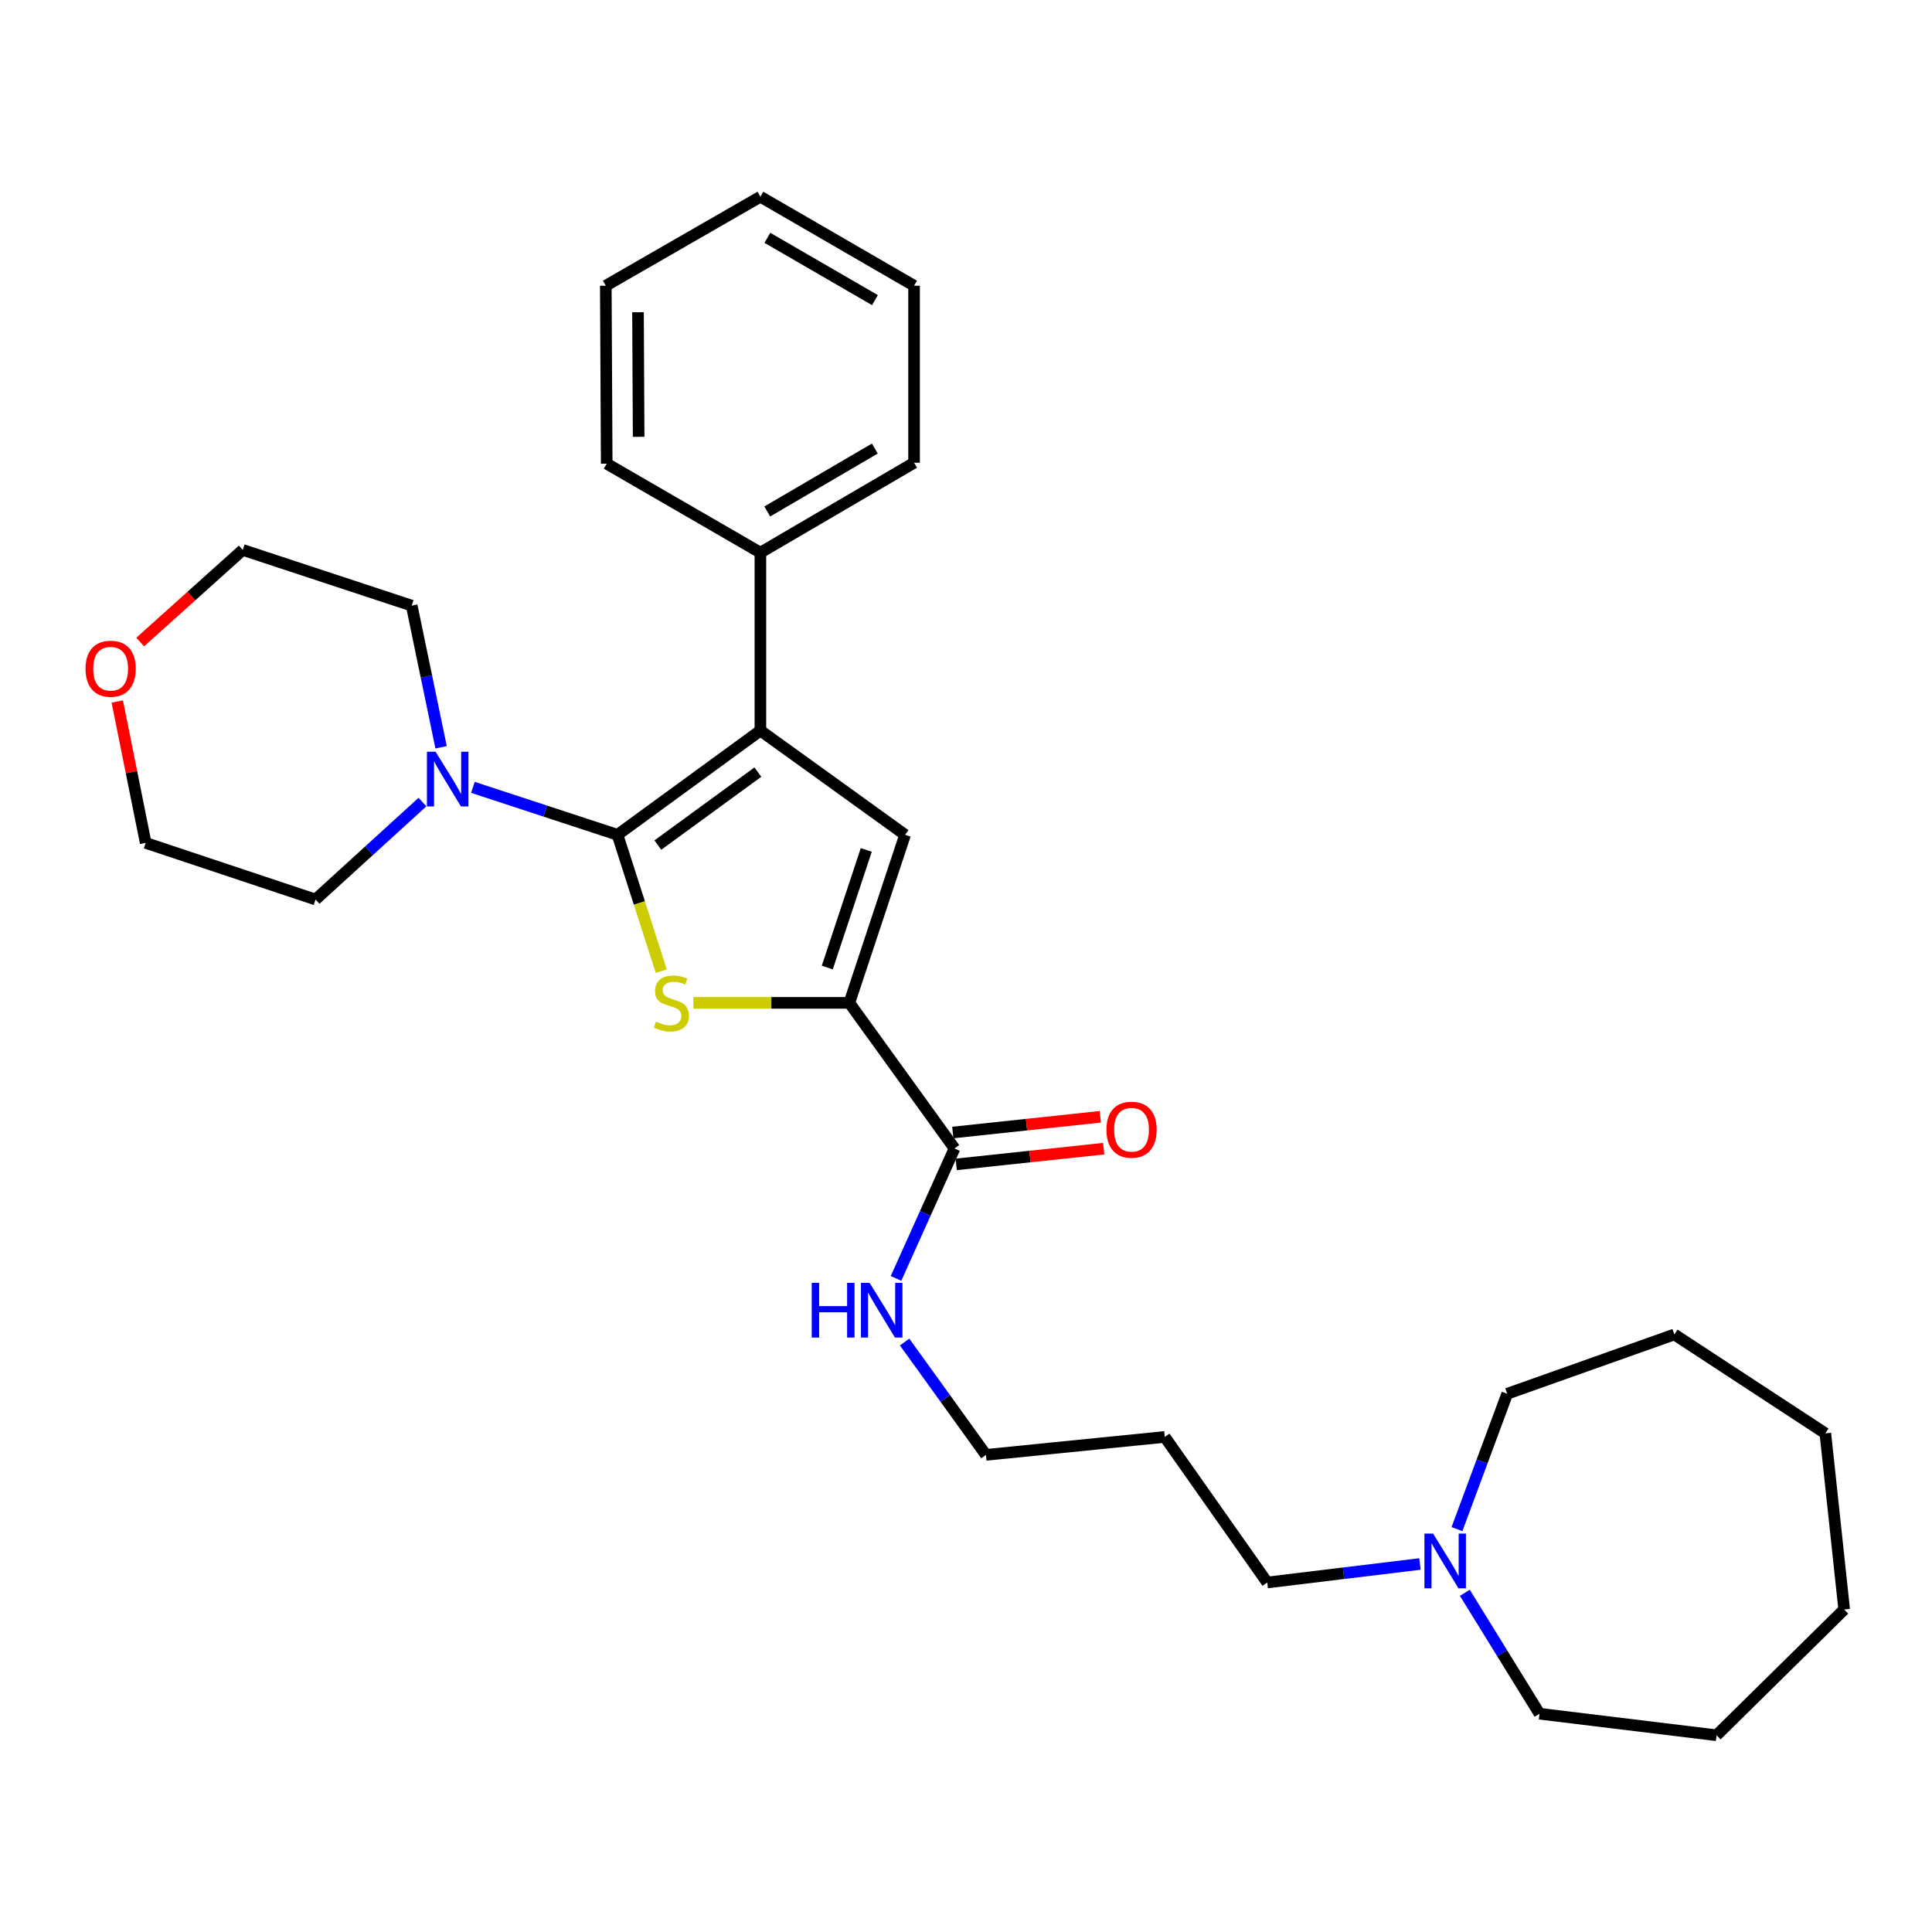 <?xml version='1.0' encoding='iso-8859-1'?>
<svg version='1.1' baseProfile='full'
              xmlns='http://www.w3.org/2000/svg'
                      xmlns:rdkit='http://www.rdkit.org/xml'
                      xmlns:xlink='http://www.w3.org/1999/xlink'
                  xml:space='preserve'
width='1000px' height='1000px' viewBox='0 0 1000 1000'>
<!-- END OF HEADER -->
<rect style='opacity:1.0;fill:#FFFFFF;stroke:none' width='1000' height='1000' x='0' y='0'> </rect>
<path class='bond-0' d='M 319.621,432.098 L 330.941,467.386' style='fill:none;fill-rule:evenodd;stroke:#000000;stroke-width:6px;stroke-linecap:butt;stroke-linejoin:miter;stroke-opacity:1' />
<path class='bond-0' d='M 330.941,467.386 L 342.261,502.674' style='fill:none;fill-rule:evenodd;stroke:#CCCC00;stroke-width:6px;stroke-linecap:butt;stroke-linejoin:miter;stroke-opacity:1' />
<path class='bond-1' d='M 319.621,432.098 L 393.58,378.138' style='fill:none;fill-rule:evenodd;stroke:#000000;stroke-width:6px;stroke-linecap:butt;stroke-linejoin:miter;stroke-opacity:1' />
<path class='bond-1' d='M 340.497,437.412 L 392.269,399.64' style='fill:none;fill-rule:evenodd;stroke:#000000;stroke-width:6px;stroke-linecap:butt;stroke-linejoin:miter;stroke-opacity:1' />
<path class='bond-4' d='M 319.621,432.098 L 282.196,419.814' style='fill:none;fill-rule:evenodd;stroke:#000000;stroke-width:6px;stroke-linecap:butt;stroke-linejoin:miter;stroke-opacity:1' />
<path class='bond-4' d='M 282.196,419.814 L 244.772,407.531' style='fill:none;fill-rule:evenodd;stroke:#0000FF;stroke-width:6px;stroke-linecap:butt;stroke-linejoin:miter;stroke-opacity:1' />
<path class='bond-2' d='M 358.905,519.078 L 399.262,519.078' style='fill:none;fill-rule:evenodd;stroke:#CCCC00;stroke-width:6px;stroke-linecap:butt;stroke-linejoin:miter;stroke-opacity:1' />
<path class='bond-2' d='M 399.262,519.078 L 439.62,519.078' style='fill:none;fill-rule:evenodd;stroke:#000000;stroke-width:6px;stroke-linecap:butt;stroke-linejoin:miter;stroke-opacity:1' />
<path class='bond-3' d='M 393.58,378.138 L 468.462,432.098' style='fill:none;fill-rule:evenodd;stroke:#000000;stroke-width:6px;stroke-linecap:butt;stroke-linejoin:miter;stroke-opacity:1' />
<path class='bond-7' d='M 393.58,378.138 L 393.58,286.041' style='fill:none;fill-rule:evenodd;stroke:#000000;stroke-width:6px;stroke-linecap:butt;stroke-linejoin:miter;stroke-opacity:1' />
<path class='bond-5' d='M 439.62,519.078 L 494.05,594.439' style='fill:none;fill-rule:evenodd;stroke:#000000;stroke-width:6px;stroke-linecap:butt;stroke-linejoin:miter;stroke-opacity:1' />
<path class='bond-29' d='M 439.62,519.078 L 468.462,432.098' style='fill:none;fill-rule:evenodd;stroke:#000000;stroke-width:6px;stroke-linecap:butt;stroke-linejoin:miter;stroke-opacity:1' />
<path class='bond-29' d='M 428.192,500.807 L 448.382,439.921' style='fill:none;fill-rule:evenodd;stroke:#000000;stroke-width:6px;stroke-linecap:butt;stroke-linejoin:miter;stroke-opacity:1' />
<path class='bond-11' d='M 228.307,386.794 L 220.705,350.133' style='fill:none;fill-rule:evenodd;stroke:#0000FF;stroke-width:6px;stroke-linecap:butt;stroke-linejoin:miter;stroke-opacity:1' />
<path class='bond-11' d='M 220.705,350.133 L 213.102,313.473' style='fill:none;fill-rule:evenodd;stroke:#000000;stroke-width:6px;stroke-linecap:butt;stroke-linejoin:miter;stroke-opacity:1' />
<path class='bond-12' d='M 218.665,415.143 L 190.997,440.361' style='fill:none;fill-rule:evenodd;stroke:#0000FF;stroke-width:6px;stroke-linecap:butt;stroke-linejoin:miter;stroke-opacity:1' />
<path class='bond-12' d='M 190.997,440.361 L 163.328,465.579' style='fill:none;fill-rule:evenodd;stroke:#000000;stroke-width:6px;stroke-linecap:butt;stroke-linejoin:miter;stroke-opacity:1' />
<path class='bond-8' d='M 494.93,602.691 L 533.096,598.62' style='fill:none;fill-rule:evenodd;stroke:#000000;stroke-width:6px;stroke-linecap:butt;stroke-linejoin:miter;stroke-opacity:1' />
<path class='bond-8' d='M 533.096,598.62 L 571.263,594.549' style='fill:none;fill-rule:evenodd;stroke:#FF0000;stroke-width:6px;stroke-linecap:butt;stroke-linejoin:miter;stroke-opacity:1' />
<path class='bond-8' d='M 493.17,586.187 L 531.336,582.117' style='fill:none;fill-rule:evenodd;stroke:#000000;stroke-width:6px;stroke-linecap:butt;stroke-linejoin:miter;stroke-opacity:1' />
<path class='bond-8' d='M 531.336,582.117 L 569.502,578.046' style='fill:none;fill-rule:evenodd;stroke:#FF0000;stroke-width:6px;stroke-linecap:butt;stroke-linejoin:miter;stroke-opacity:1' />
<path class='bond-10' d='M 494.05,594.439 L 478.911,628.074' style='fill:none;fill-rule:evenodd;stroke:#000000;stroke-width:6px;stroke-linecap:butt;stroke-linejoin:miter;stroke-opacity:1' />
<path class='bond-10' d='M 478.911,628.074 L 463.772,661.709' style='fill:none;fill-rule:evenodd;stroke:#0000FF;stroke-width:6px;stroke-linecap:butt;stroke-linejoin:miter;stroke-opacity:1' />
<path class='bond-6' d='M 734.959,809.519 L 695.44,814.307' style='fill:none;fill-rule:evenodd;stroke:#0000FF;stroke-width:6px;stroke-linecap:butt;stroke-linejoin:miter;stroke-opacity:1' />
<path class='bond-6' d='M 695.44,814.307 L 655.921,819.095' style='fill:none;fill-rule:evenodd;stroke:#000000;stroke-width:6px;stroke-linecap:butt;stroke-linejoin:miter;stroke-opacity:1' />
<path class='bond-15' d='M 758.196,824.421 L 777.524,855.723' style='fill:none;fill-rule:evenodd;stroke:#0000FF;stroke-width:6px;stroke-linecap:butt;stroke-linejoin:miter;stroke-opacity:1' />
<path class='bond-15' d='M 777.524,855.723 L 796.852,887.024' style='fill:none;fill-rule:evenodd;stroke:#000000;stroke-width:6px;stroke-linecap:butt;stroke-linejoin:miter;stroke-opacity:1' />
<path class='bond-16' d='M 754.129,791.47 L 767.127,756.445' style='fill:none;fill-rule:evenodd;stroke:#0000FF;stroke-width:6px;stroke-linecap:butt;stroke-linejoin:miter;stroke-opacity:1' />
<path class='bond-16' d='M 767.127,756.445 L 780.125,721.419' style='fill:none;fill-rule:evenodd;stroke:#000000;stroke-width:6px;stroke-linecap:butt;stroke-linejoin:miter;stroke-opacity:1' />
<path class='bond-20' d='M 393.58,286.041 L 473.119,239.522' style='fill:none;fill-rule:evenodd;stroke:#000000;stroke-width:6px;stroke-linecap:butt;stroke-linejoin:miter;stroke-opacity:1' />
<path class='bond-20' d='M 397.132,264.736 L 452.809,232.173' style='fill:none;fill-rule:evenodd;stroke:#000000;stroke-width:6px;stroke-linecap:butt;stroke-linejoin:miter;stroke-opacity:1' />
<path class='bond-21' d='M 393.58,286.041 L 314.033,240.001' style='fill:none;fill-rule:evenodd;stroke:#000000;stroke-width:6px;stroke-linecap:butt;stroke-linejoin:miter;stroke-opacity:1' />
<path class='bond-9' d='M 60.7,363.111 L 68.054,399.693' style='fill:none;fill-rule:evenodd;stroke:#FF0000;stroke-width:6px;stroke-linecap:butt;stroke-linejoin:miter;stroke-opacity:1' />
<path class='bond-9' d='M 68.054,399.693 L 75.408,436.275' style='fill:none;fill-rule:evenodd;stroke:#000000;stroke-width:6px;stroke-linecap:butt;stroke-linejoin:miter;stroke-opacity:1' />
<path class='bond-30' d='M 72.569,332.312 L 99.11,308.475' style='fill:none;fill-rule:evenodd;stroke:#FF0000;stroke-width:6px;stroke-linecap:butt;stroke-linejoin:miter;stroke-opacity:1' />
<path class='bond-30' d='M 99.11,308.475 L 125.652,284.639' style='fill:none;fill-rule:evenodd;stroke:#000000;stroke-width:6px;stroke-linecap:butt;stroke-linejoin:miter;stroke-opacity:1' />
<path class='bond-17' d='M 468.231,694.631 L 489.278,723.839' style='fill:none;fill-rule:evenodd;stroke:#0000FF;stroke-width:6px;stroke-linecap:butt;stroke-linejoin:miter;stroke-opacity:1' />
<path class='bond-17' d='M 489.278,723.839 L 510.325,753.046' style='fill:none;fill-rule:evenodd;stroke:#000000;stroke-width:6px;stroke-linecap:butt;stroke-linejoin:miter;stroke-opacity:1' />
<path class='bond-18' d='M 213.102,313.473 L 125.652,284.639' style='fill:none;fill-rule:evenodd;stroke:#000000;stroke-width:6px;stroke-linecap:butt;stroke-linejoin:miter;stroke-opacity:1' />
<path class='bond-19' d='M 163.328,465.579 L 75.408,436.275' style='fill:none;fill-rule:evenodd;stroke:#000000;stroke-width:6px;stroke-linecap:butt;stroke-linejoin:miter;stroke-opacity:1' />
<path class='bond-13' d='M 655.921,819.095 L 602.883,743.751' style='fill:none;fill-rule:evenodd;stroke:#000000;stroke-width:6px;stroke-linecap:butt;stroke-linejoin:miter;stroke-opacity:1' />
<path class='bond-14' d='M 602.883,743.751 L 510.325,753.046' style='fill:none;fill-rule:evenodd;stroke:#000000;stroke-width:6px;stroke-linecap:butt;stroke-linejoin:miter;stroke-opacity:1' />
<path class='bond-23' d='M 796.852,887.024 L 888.488,898.172' style='fill:none;fill-rule:evenodd;stroke:#000000;stroke-width:6px;stroke-linecap:butt;stroke-linejoin:miter;stroke-opacity:1' />
<path class='bond-22' d='M 780.125,721.419 L 866.644,690.714' style='fill:none;fill-rule:evenodd;stroke:#000000;stroke-width:6px;stroke-linecap:butt;stroke-linejoin:miter;stroke-opacity:1' />
<path class='bond-25' d='M 473.119,239.522 L 473.119,147.886' style='fill:none;fill-rule:evenodd;stroke:#000000;stroke-width:6px;stroke-linecap:butt;stroke-linejoin:miter;stroke-opacity:1' />
<path class='bond-24' d='M 314.033,240.001 L 313.563,147.886' style='fill:none;fill-rule:evenodd;stroke:#000000;stroke-width:6px;stroke-linecap:butt;stroke-linejoin:miter;stroke-opacity:1' />
<path class='bond-24' d='M 330.559,226.099 L 330.23,161.618' style='fill:none;fill-rule:evenodd;stroke:#000000;stroke-width:6px;stroke-linecap:butt;stroke-linejoin:miter;stroke-opacity:1' />
<path class='bond-27' d='M 866.644,690.714 L 944.79,741.898' style='fill:none;fill-rule:evenodd;stroke:#000000;stroke-width:6px;stroke-linecap:butt;stroke-linejoin:miter;stroke-opacity:1' />
<path class='bond-28' d='M 888.488,898.172 L 954.545,833.064' style='fill:none;fill-rule:evenodd;stroke:#000000;stroke-width:6px;stroke-linecap:butt;stroke-linejoin:miter;stroke-opacity:1' />
<path class='bond-26' d='M 313.563,147.886 L 393.58,101.828' style='fill:none;fill-rule:evenodd;stroke:#000000;stroke-width:6px;stroke-linecap:butt;stroke-linejoin:miter;stroke-opacity:1' />
<path class='bond-31' d='M 473.119,147.886 L 393.58,101.828' style='fill:none;fill-rule:evenodd;stroke:#000000;stroke-width:6px;stroke-linecap:butt;stroke-linejoin:miter;stroke-opacity:1' />
<path class='bond-31' d='M 452.871,155.34 L 397.194,123.1' style='fill:none;fill-rule:evenodd;stroke:#000000;stroke-width:6px;stroke-linecap:butt;stroke-linejoin:miter;stroke-opacity:1' />
<path class='bond-32' d='M 944.79,741.898 L 954.545,833.064' style='fill:none;fill-rule:evenodd;stroke:#000000;stroke-width:6px;stroke-linecap:butt;stroke-linejoin:miter;stroke-opacity:1' />
<path  class='atom-1' d='M 339.523 528.798
Q 339.843 528.918, 341.163 529.478
Q 342.483 530.038, 343.923 530.398
Q 345.403 530.718, 346.843 530.718
Q 349.523 530.718, 351.083 529.438
Q 352.643 528.118, 352.643 525.838
Q 352.643 524.278, 351.843 523.318
Q 351.083 522.358, 349.883 521.838
Q 348.683 521.318, 346.683 520.718
Q 344.163 519.958, 342.643 519.238
Q 341.163 518.518, 340.083 516.998
Q 339.043 515.478, 339.043 512.918
Q 339.043 509.358, 341.443 507.158
Q 343.883 504.958, 348.683 504.958
Q 351.963 504.958, 355.683 506.518
L 354.763 509.598
Q 351.363 508.198, 348.803 508.198
Q 346.043 508.198, 344.523 509.358
Q 343.003 510.478, 343.043 512.438
Q 343.043 513.958, 343.803 514.878
Q 344.603 515.798, 345.723 516.318
Q 346.883 516.838, 348.803 517.438
Q 351.363 518.238, 352.883 519.038
Q 354.403 519.838, 355.483 521.478
Q 356.603 523.078, 356.603 525.838
Q 356.603 529.758, 353.963 531.878
Q 351.363 533.958, 347.003 533.958
Q 344.483 533.958, 342.563 533.398
Q 340.683 532.878, 338.443 531.958
L 339.523 528.798
' fill='#CCCC00'/>
<path  class='atom-5' d='M 225.459 389.086
L 234.739 404.086
Q 235.659 405.566, 237.139 408.246
Q 238.619 410.926, 238.699 411.086
L 238.699 389.086
L 242.459 389.086
L 242.459 417.406
L 238.579 417.406
L 228.619 401.006
Q 227.459 399.086, 226.219 396.886
Q 225.019 394.686, 224.659 394.006
L 224.659 417.406
L 220.979 417.406
L 220.979 389.086
L 225.459 389.086
' fill='#0000FF'/>
<path  class='atom-7' d='M 741.758 793.777
L 751.038 808.777
Q 751.958 810.257, 753.438 812.937
Q 754.918 815.617, 754.998 815.777
L 754.998 793.777
L 758.758 793.777
L 758.758 822.097
L 754.878 822.097
L 744.918 805.697
Q 743.758 803.777, 742.518 801.577
Q 741.318 799.377, 740.958 798.697
L 740.958 822.097
L 737.278 822.097
L 737.278 793.777
L 741.758 793.777
' fill='#0000FF'/>
<path  class='atom-9' d='M 572.686 584.745
Q 572.686 577.945, 576.046 574.145
Q 579.406 570.345, 585.686 570.345
Q 591.966 570.345, 595.326 574.145
Q 598.686 577.945, 598.686 584.745
Q 598.686 591.625, 595.286 595.545
Q 591.886 599.425, 585.686 599.425
Q 579.446 599.425, 576.046 595.545
Q 572.686 591.665, 572.686 584.745
M 585.686 596.225
Q 590.006 596.225, 592.326 593.345
Q 594.686 590.425, 594.686 584.745
Q 594.686 579.185, 592.326 576.385
Q 590.006 573.545, 585.686 573.545
Q 581.366 573.545, 579.006 576.345
Q 576.686 579.145, 576.686 584.745
Q 576.686 590.465, 579.006 593.345
Q 581.366 596.225, 585.686 596.225
' fill='#FF0000'/>
<path  class='atom-10' d='M 44.271 346.13
Q 44.271 339.33, 47.631 335.53
Q 50.991 331.73, 57.271 331.73
Q 63.551 331.73, 66.911 335.53
Q 70.271 339.33, 70.271 346.13
Q 70.271 353.01, 66.871 356.93
Q 63.471 360.81, 57.271 360.81
Q 51.031 360.81, 47.631 356.93
Q 44.271 353.05, 44.271 346.13
M 57.271 357.61
Q 61.591 357.61, 63.911 354.73
Q 66.271 351.81, 66.271 346.13
Q 66.271 340.57, 63.911 337.77
Q 61.591 334.93, 57.271 334.93
Q 52.951 334.93, 50.591 337.73
Q 48.271 340.53, 48.271 346.13
Q 48.271 351.85, 50.591 354.73
Q 52.951 357.61, 57.271 357.61
' fill='#FF0000'/>
<path  class='atom-11' d='M 420.145 664.004
L 423.985 664.004
L 423.985 676.044
L 438.465 676.044
L 438.465 664.004
L 442.305 664.004
L 442.305 692.324
L 438.465 692.324
L 438.465 679.244
L 423.985 679.244
L 423.985 692.324
L 420.145 692.324
L 420.145 664.004
' fill='#0000FF'/>
<path  class='atom-11' d='M 450.105 664.004
L 459.385 679.004
Q 460.305 680.484, 461.785 683.164
Q 463.265 685.844, 463.345 686.004
L 463.345 664.004
L 467.105 664.004
L 467.105 692.324
L 463.225 692.324
L 453.265 675.924
Q 452.105 674.004, 450.865 671.804
Q 449.665 669.604, 449.305 668.924
L 449.305 692.324
L 445.625 692.324
L 445.625 664.004
L 450.105 664.004
' fill='#0000FF'/>
</svg>
